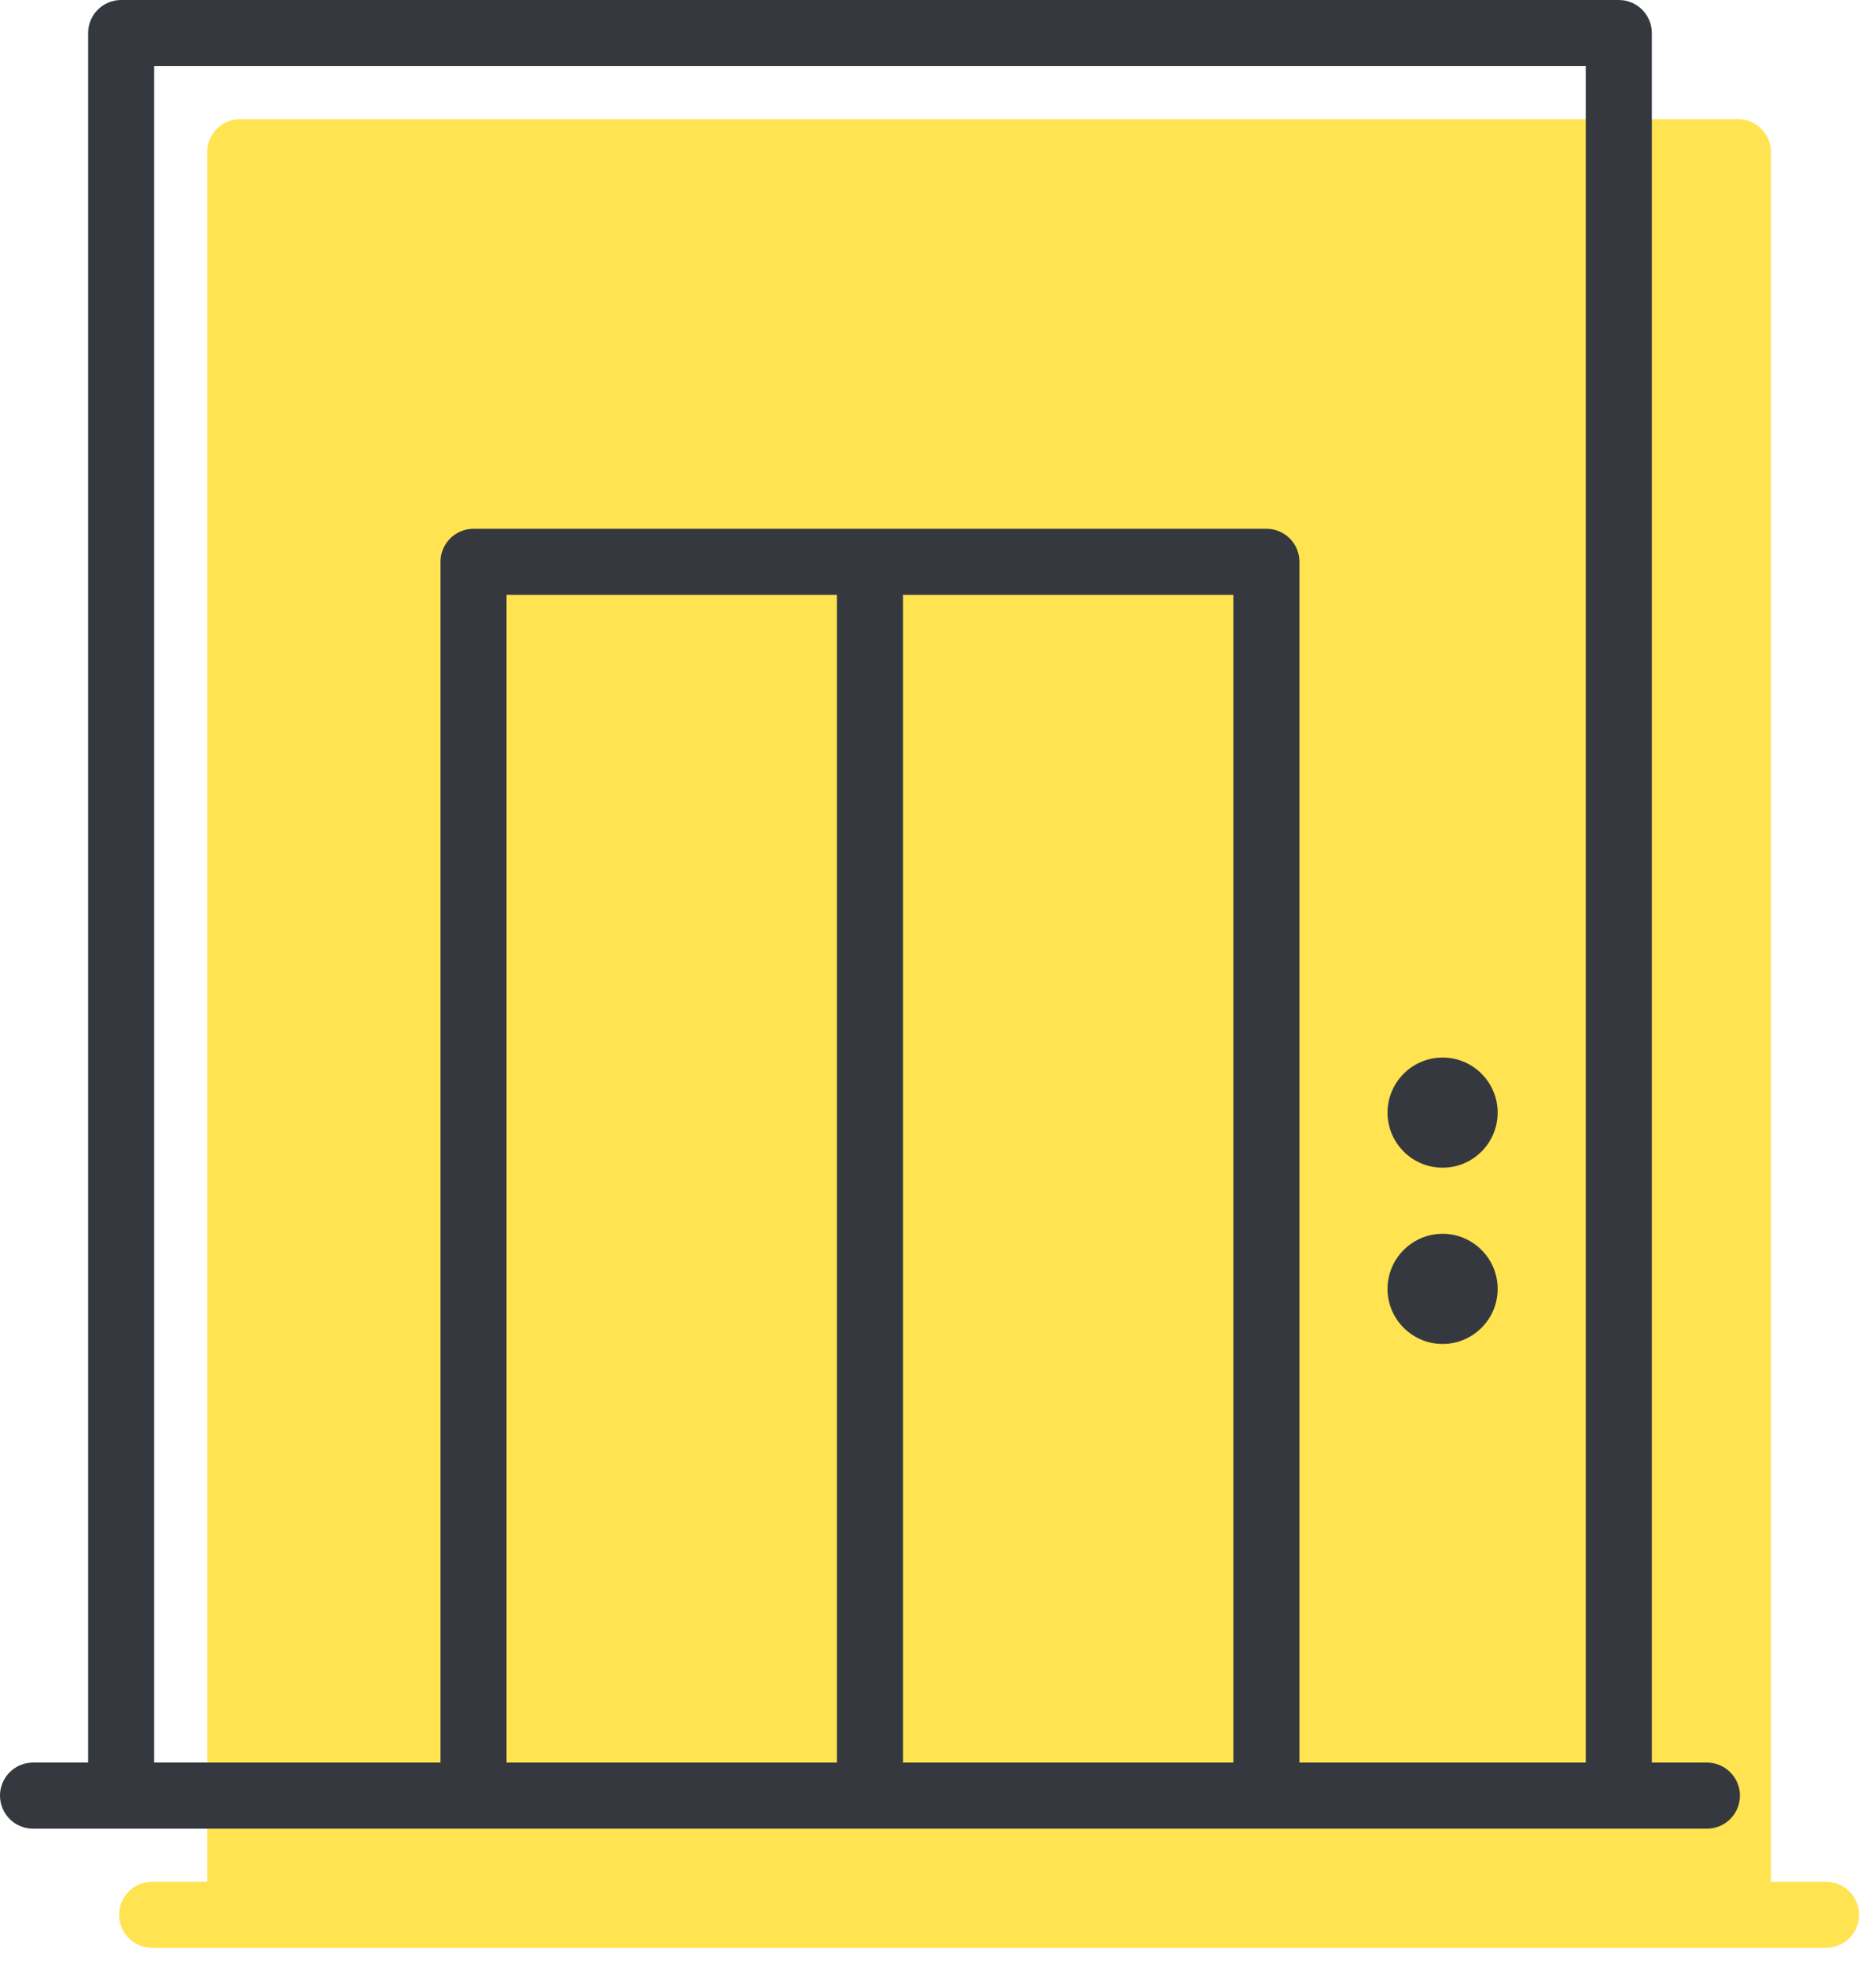<?xml version="1.0" encoding="UTF-8"?> <svg xmlns="http://www.w3.org/2000/svg" width="63" height="66" viewBox="0 0 63 66" fill="none"> <path d="M61.321 63.17H59.472V5.109C59.472 4.497 58.975 4 58.362 4H8.068C7.455 4 6.959 4.497 6.959 5.109V63.17H5.109C4.497 63.17 4 63.667 4 64.279C4 64.892 4.497 65.389 5.109 65.389H61.321C61.934 65.389 62.431 64.892 62.431 64.279C62.431 63.667 61.934 63.17 61.321 63.17Z" fill="#FFE351"></path> <path d="M57.321 59.17H55.472V1.109C55.472 0.497 54.975 0 54.362 0H4.068C3.455 0 2.959 0.497 2.959 1.109V59.17H1.109C0.497 59.17 0 59.667 0 60.279C0 60.892 0.497 61.389 1.109 61.389H57.321C57.934 61.389 58.431 60.892 58.431 60.279C58.431 59.667 57.934 59.17 57.321 59.17ZM28.106 59.17H17.011V19.97H28.106V59.17ZM41.419 59.17H30.325V19.97H41.419V59.17ZM53.253 59.17H43.638V18.86C43.638 18.248 43.141 17.751 42.529 17.751H15.902C15.289 17.751 14.793 18.248 14.793 18.86V59.17H5.177V2.219H53.253V59.17Z" fill="#35393F"></path> <path d="M48.445 39.2C49.465 39.2 50.294 38.371 50.295 37.351C50.294 36.331 49.465 35.502 48.446 35.502C47.426 35.502 46.597 36.331 46.596 37.352C46.597 38.371 47.426 39.2 48.445 39.2Z" fill="#35393F"></path> <path d="M48.445 45.117C49.465 45.117 50.294 44.288 50.295 43.268C50.294 42.248 49.465 41.419 48.446 41.419C47.426 41.419 46.597 42.248 46.596 43.269C46.597 44.288 47.426 45.117 48.445 45.117Z" fill="#35393F"></path> </svg> 